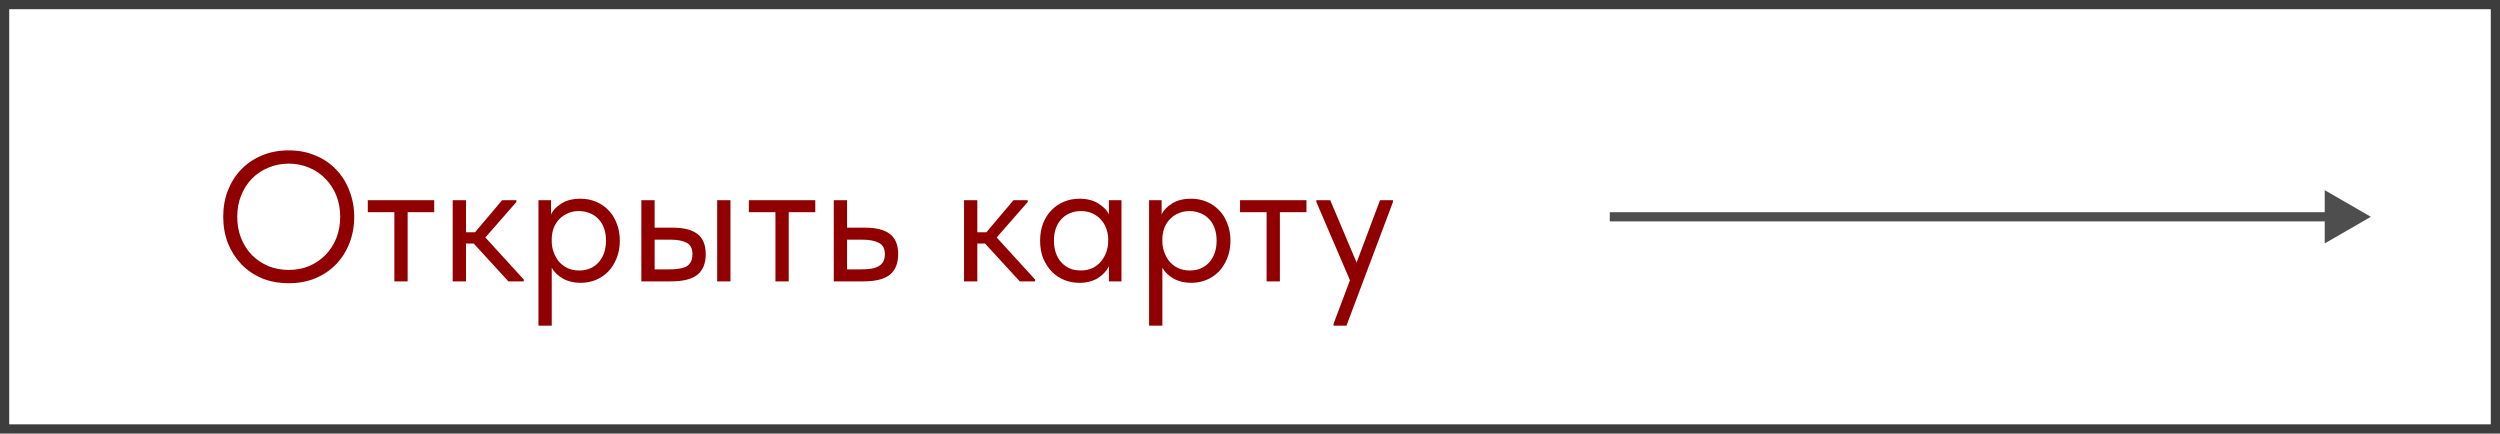 <?xml version="1.0" encoding="UTF-8"?> <svg xmlns="http://www.w3.org/2000/svg" width="542" height="94" viewBox="0 0 542 94" fill="none"><path d="M62.594 58.52C64.194 58.52 65.674 58.24 67.034 57.68C68.394 57.093 69.567 56.293 70.554 55.28C71.567 54.24 72.354 53.027 72.914 51.64C73.474 50.227 73.754 48.68 73.754 47C73.754 45.32 73.474 43.787 72.914 42.4C72.354 40.987 71.567 39.773 70.554 38.76C69.567 37.72 68.394 36.92 67.034 36.36C65.674 35.773 64.194 35.48 62.594 35.48C60.994 35.48 59.514 35.773 58.154 36.36C56.794 36.92 55.607 37.72 54.594 38.76C53.607 39.773 52.834 40.987 52.274 42.4C51.714 43.787 51.434 45.32 51.434 47C51.434 48.68 51.714 50.227 52.274 51.64C52.834 53.027 53.607 54.24 54.594 55.28C55.607 56.293 56.794 57.093 58.154 57.68C59.514 58.24 60.994 58.52 62.594 58.52ZM62.594 61.4C60.46 61.4 58.514 61.04 56.754 60.32C55.02 59.573 53.527 58.547 52.274 57.24C51.047 55.933 50.087 54.413 49.394 52.68C48.727 50.92 48.394 49.013 48.394 46.96C48.394 44.933 48.727 43.053 49.394 41.32C50.087 39.56 51.047 38.04 52.274 36.76C53.527 35.453 55.02 34.44 56.754 33.72C58.514 32.973 60.46 32.6 62.594 32.6C64.727 32.6 66.66 32.973 68.394 33.72C70.154 34.44 71.647 35.453 72.874 36.76C74.127 38.067 75.087 39.6 75.754 41.36C76.447 43.12 76.794 45.013 76.794 47.04C76.794 49.067 76.447 50.96 75.754 52.72C75.087 54.453 74.127 55.973 72.874 57.28C71.647 58.56 70.154 59.573 68.394 60.32C66.66 61.04 64.727 61.4 62.594 61.4ZM85.498 46H79.738V43.4H94.138V46H88.378V61H85.498V46ZM98.144 43.4H101.025V50.36H102.985L108.865 43.4H111.945V43.8L105.225 51.48L113.545 60.6V61H110.225L102.705 52.8H101.025V61H98.144V43.4ZM116.738 70.6V43.4H119.458V46.52C119.832 45.64 120.565 44.853 121.658 44.16C122.752 43.44 124.152 43.08 125.858 43.08C127.032 43.08 128.138 43.293 129.178 43.72C130.218 44.147 131.125 44.76 131.898 45.56C132.672 46.333 133.272 47.293 133.698 48.44C134.152 49.56 134.378 50.813 134.378 52.2C134.378 53.613 134.138 54.893 133.658 56.04C133.205 57.16 132.592 58.12 131.818 58.92C131.045 59.693 130.138 60.293 129.098 60.72C128.058 61.12 126.978 61.32 125.858 61.32C124.418 61.32 123.152 61.013 122.058 60.4C120.965 59.787 120.152 59 119.618 58.04V70.6H116.738ZM125.498 45.76C124.565 45.76 123.738 45.933 123.018 46.28C122.298 46.6 121.685 47.04 121.178 47.6C120.672 48.133 120.285 48.76 120.018 49.48C119.778 50.173 119.645 50.907 119.618 51.68V52.32C119.618 53.093 119.752 53.867 120.018 54.64C120.285 55.387 120.658 56.067 121.138 56.68C121.645 57.267 122.272 57.747 123.018 58.12C123.765 58.467 124.618 58.64 125.578 58.64C127.312 58.64 128.712 58.053 129.778 56.88C130.845 55.68 131.378 54.107 131.378 52.16C131.378 51.147 131.232 50.24 130.938 49.44C130.645 48.64 130.232 47.973 129.698 47.44C129.165 46.88 128.538 46.467 127.818 46.2C127.098 45.907 126.325 45.76 125.498 45.76ZM145.883 49.36C148.23 49.36 150.003 49.813 151.203 50.72C152.403 51.627 153.003 53.093 153.003 55.12C153.003 57.093 152.403 58.573 151.203 59.56C150.003 60.52 148.096 61 145.483 61H139.043V43.4H141.923V49.36H145.883ZM155.483 43.4H158.363V61H155.483V43.4ZM145.043 58.4C145.763 58.4 146.43 58.36 147.043 58.28C147.683 58.2 148.23 58.053 148.683 57.84C149.136 57.6 149.483 57.267 149.723 56.84C149.99 56.413 150.123 55.84 150.123 55.12C150.123 53.893 149.71 53.067 148.883 52.64C148.056 52.187 146.883 51.96 145.363 51.96H141.923V58.4H145.043ZM168.115 46H162.355V43.4H176.755V46H170.995V61H168.115V46ZM180.762 43.4H183.642V49.36H187.602C189.948 49.36 191.722 49.813 192.922 50.72C194.122 51.627 194.722 53.093 194.722 55.12C194.722 57.093 194.122 58.573 192.922 59.56C191.722 60.52 189.815 61 187.202 61H180.762V43.4ZM186.642 58.4C187.362 58.4 188.042 58.36 188.682 58.28C189.322 58.2 189.868 58.04 190.322 57.8C190.802 57.56 191.175 57.227 191.442 56.8C191.708 56.373 191.842 55.813 191.842 55.12C191.842 53.893 191.402 53.067 190.522 52.64C189.642 52.187 188.455 51.96 186.962 51.96H183.642V58.4H186.642ZM209.004 43.4H211.884V50.36H213.844L219.724 43.4H222.804V43.8L216.084 51.48L224.404 60.6V61H221.084L213.564 52.8H211.884V61H209.004V43.4ZM234.016 61.32C232.896 61.32 231.816 61.12 230.776 60.72C229.736 60.293 228.83 59.693 228.056 58.92C227.283 58.12 226.656 57.16 226.176 56.04C225.723 54.893 225.496 53.613 225.496 52.2C225.496 50.813 225.71 49.56 226.136 48.44C226.59 47.293 227.203 46.333 227.976 45.56C228.75 44.76 229.656 44.147 230.696 43.72C231.736 43.293 232.843 43.08 234.016 43.08C235.696 43.08 237.083 43.44 238.176 44.16C239.296 44.853 240.043 45.64 240.416 46.52V43.4H243.136V61H240.416V57.72C239.91 58.76 239.096 59.627 237.976 60.32C236.856 60.987 235.536 61.32 234.016 61.32ZM234.296 58.64C235.256 58.64 236.11 58.467 236.856 58.12C237.603 57.747 238.216 57.267 238.696 56.68C239.203 56.067 239.59 55.387 239.856 54.64C240.123 53.867 240.256 53.093 240.256 52.32V51.68C240.23 50.907 240.083 50.173 239.816 49.48C239.55 48.76 239.163 48.133 238.656 47.6C238.176 47.04 237.576 46.6 236.856 46.28C236.136 45.933 235.31 45.76 234.376 45.76C233.523 45.76 232.736 45.907 232.016 46.2C231.323 46.467 230.71 46.88 230.176 47.44C229.643 47.973 229.23 48.64 228.936 49.44C228.643 50.24 228.496 51.147 228.496 52.16C228.496 54.107 229.03 55.68 230.096 56.88C231.163 58.053 232.563 58.64 234.296 58.64ZM249.121 70.6V43.4H251.841V46.52C252.214 45.64 252.948 44.853 254.041 44.16C255.134 43.44 256.534 43.08 258.241 43.08C259.414 43.08 260.521 43.293 261.561 43.72C262.601 44.147 263.508 44.76 264.281 45.56C265.054 46.333 265.654 47.293 266.081 48.44C266.534 49.56 266.761 50.813 266.761 52.2C266.761 53.613 266.521 54.893 266.041 56.04C265.588 57.16 264.974 58.12 264.201 58.92C263.428 59.693 262.521 60.293 261.481 60.72C260.441 61.12 259.361 61.32 258.241 61.32C256.801 61.32 255.534 61.013 254.441 60.4C253.348 59.787 252.534 59 252.001 58.04V70.6H249.121ZM257.881 45.76C256.948 45.76 256.121 45.933 255.401 46.28C254.681 46.6 254.068 47.04 253.561 47.6C253.054 48.133 252.668 48.76 252.401 49.48C252.161 50.173 252.028 50.907 252.001 51.68V52.32C252.001 53.093 252.134 53.867 252.401 54.64C252.668 55.387 253.041 56.067 253.521 56.68C254.028 57.267 254.654 57.747 255.401 58.12C256.148 58.467 257.001 58.64 257.961 58.64C259.694 58.64 261.094 58.053 262.161 56.88C263.228 55.68 263.761 54.107 263.761 52.16C263.761 51.147 263.614 50.24 263.321 49.44C263.028 48.64 262.614 47.973 262.081 47.44C261.548 46.88 260.921 46.467 260.201 46.2C259.481 45.907 258.708 45.76 257.881 45.76ZM274.6 46H268.84V43.4H283.24V46H277.48V61H274.6V46ZM289.112 70.2L292.672 60.76L285.392 43.8V43.4H288.392L294.112 56.92L299.192 43.4H301.992V43.8L291.912 70.6H289.112V70.2Z" fill="#900000"></path><rect x="1" y="1" width="540" height="92" stroke="#3D3D3D" stroke-width="2"></rect><path d="M514 47L504 41.227L504 52.773L514 47ZM349 47L349 48L505 48L505 47L505 46L349 46L349 47Z" fill="#4E4E4E"></path></svg> 
